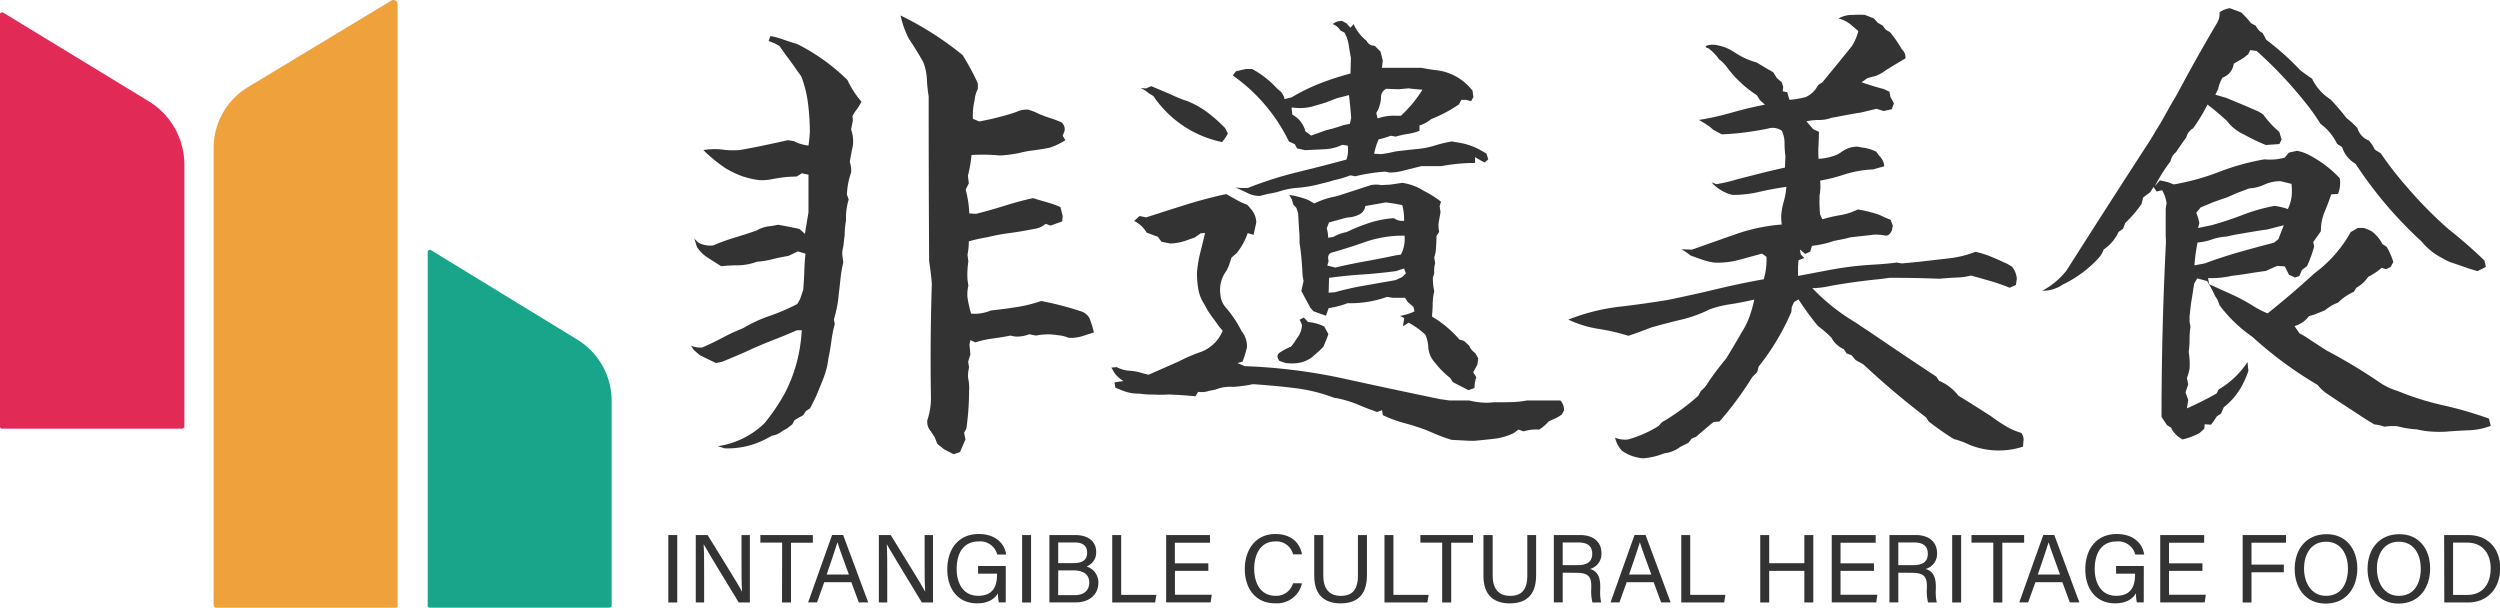 <svg id="图层_1" data-name="图层 1" xmlns="http://www.w3.org/2000/svg" viewBox="0 0 597.97 145.34"><defs><style>.cls-1{fill:#e12a56;}.cls-2{fill:#efa23c;}.cls-3{fill:#19a58a;}.cls-4{isolation:isolate;}.cls-5{fill:#333;}</style></defs><path class="cls-1" d="M869.08,598.56h-43a.47.47,0,0,1-.5-.5v-98.6c0-.4.4-.6.8-.4l34.8,21.2a17.76,17.76,0,0,1,8.5,15v62.8A.63.63,0,0,1,869.08,598.56Z" transform="translate(-825.58 -496.02)"/><path class="cls-2" d="M877.18,641.36h43a.47.47,0,0,0,.5-.5V497.06a1,1,0,0,0-1.5-.9l-34.3,20.7a17,17,0,0,0-8.2,14.5v109.3A.68.68,0,0,0,877.18,641.36Z" transform="translate(-825.58 -496.02)"/><path class="cls-3" d="M971.38,641.36h-43a.47.47,0,0,1-.5-.5v-84.6c0-.4.4-.6.8-.4l35,21.4a17.2,17.2,0,0,1,8.2,14.7v49A.7.7,0,0,1,971.38,641.36Z" transform="translate(-825.58 -496.02)"/><g class="cls-4"><path class="cls-5" d="M998.66,603.17l-1.4-.43a20.15,20.15,0,0,0,11.17-5.48,46.86,46.86,0,0,0,5.05-7.52,37.84,37.84,0,0,0,2.69-7.09,38.46,38.46,0,0,0,1.18-7.63h-1.18c-1.79.79-3.57,1.52-5.32,2.2s-3.53,1.42-5.32,2.21c-1.22.57-2.42,1.11-3.6,1.61l-3.6,1.5-1.5.32L993,581l-1.5-1.29-.65-1a6.05,6.05,0,0,0,2.69.43q2.47-1.07,4.89-2.36a46.68,46.68,0,0,1,4.89-2.26,34.07,34.07,0,0,1,3.27-1.72,34.72,34.72,0,0,1,3.28-1.29,49.09,49.09,0,0,0,6.44-2.79l.65-1.18.75-2.26c.14-1.93.23-3.52.27-4.78s.12-2.52.27-3.81l-1.83-.54-2.26,1.08c-1.64.28-3,.57-4.13.86a18.43,18.43,0,0,1-3.38.53,13.82,13.82,0,0,1-4.57.86,37.26,37.26,0,0,0-4,.22c-1.36-.86-2.51-1.59-3.44-2.2a8.14,8.14,0,0,1-2.36-2.42l-.64-2,1,1a6.23,6.23,0,0,0,3.55.64,45.47,45.47,0,0,1,5.15-1.88c1.79-.54,3.51-1.09,5.16-1.67a8,8,0,0,1,3.44-1.07l1.82-.32q2.91.54,5.05,1l1.29,1.18.86-5.16v-9l-1.61-.33-1.18.76-2.15.1a36.55,36.55,0,0,0-3.76.54,11.67,11.67,0,0,1-3.22.22,20.56,20.56,0,0,1-4.14-1,23.2,23.2,0,0,1-3.7-1.78,34.92,34.92,0,0,1-5.38-4.4,16.74,16.74,0,0,1,5.38,0,26.26,26.26,0,0,0,3.33,0c2-.36,4-.73,5.85-1.13s3.78-.8,5.64-1.23l1.4.21a9.68,9.68,0,0,0,3.54,1.07c.14-1,.25-2,.32-3.11a54.41,54.41,0,0,0-.43-6.93,27.87,27.87,0,0,0-1.61-6.5l-1-1.39c-.94-1.36-1.79-2.55-2.58-3.55L1012,507l-1.19-.64-1.39-.54.43-1.18a19.15,19.15,0,0,1,2.84.75c1,.36,2.24.76,3.6,1.18a47.58,47.58,0,0,1,12,8.6,21.82,21.82,0,0,0,3.33,5.15,10.37,10.37,0,0,1-1.5,2.37l-.64,1.07.1,1.08-.43,2.14a8.42,8.42,0,0,1,.43,3.87l-.32,1.51-.43,2.36a6.08,6.08,0,0,1,.32,2.58,18.09,18.09,0,0,0-1,5.26l.43,1.18a15.14,15.14,0,0,0-.65,3.76v1.29a20.3,20.3,0,0,0-.32,3.44l-.32,2.79a5.47,5.47,0,0,0-.22,2.15l.22,1.61a28,28,0,0,0-.65,3.71c-.14,1.32-.28,2.59-.43,3.81a28.78,28.78,0,0,1-1.18,6.12l.22,1.08a32.7,32.7,0,0,0-.81,4.08c-.18,1.36-.41,2.72-.7,4.08a19.69,19.69,0,0,1-1.18,4.78q-.86,2.2-1.82,4.46l-1.4,2.79-1,.65-.64,1-1,.53-1.07.65-.54,1-1.29,1-1,.54a5.43,5.43,0,0,1-2.57,1.18l-1.4.75a20,20,0,0,1-4.78,1.77,19.21,19.21,0,0,1-5.21.49Zm55,1.5-2.26-1.18-1.61-1.29-.65-1.61-1-1.51a3.3,3.3,0,0,1-.75-2.57,16.34,16.34,0,0,0,.86-5.37q-.22-13.65.21-27.29c-.14-1.79-.36-3.58-.64-5.37q-.12-19.66-.11-39.42a34.21,34.21,0,0,1-.43-4.09,13,13,0,0,0-.86-4.08c-1.08-1.93-2.22-3.79-3.44-5.58a22.9,22.9,0,0,1-2-5.59,76.63,76.63,0,0,1,14.82,9.45,57.09,57.09,0,0,1,3.66,6.77v1.4a6.33,6.33,0,0,0-.75,2.58,16.17,16.17,0,0,0-.43,4.51l1.5.64c1.57-.28,3.1-.61,4.56-1a45.2,45.2,0,0,0,4.36-1.28,5.53,5.53,0,0,1,2.9-.54l1.5.54a21.62,21.62,0,0,0,3.28,1.34,32.23,32.23,0,0,1,3.06,1.13,2.12,2.12,0,0,1,.75,2.14l-.43,1.08.64,1.07a15.69,15.69,0,0,1-3.86,1.83c-1.58.29-2.94.5-4.08.64a25.62,25.62,0,0,0-3.34.65,31.25,31.25,0,0,1-4.4.54,42.65,42.65,0,0,0-6.77-.11,29.39,29.39,0,0,1-.86,4.94l.22,1.83-.75,1.5a26,26,0,0,1,.86,5.69l1.61.11c2.29-.57,4.56-1.22,6.82-1.93s4.53-1.33,6.82-1.83c1.14.36,2.27.7,3.38,1a26.88,26.88,0,0,1,3.17,1.13l.54,2.15-.11,1.29-2.79,1-1.18-.43a4.82,4.82,0,0,1-2.58,1.19c-2.08.42-4,.75-5.85,1a47.49,47.49,0,0,0-5.43,1c-1.65.29-3.15.61-4.51,1a15.69,15.69,0,0,1-.32,3.22l.21,1.61a20.85,20.85,0,0,0-.21,4.3l.21,1.5a8.75,8.75,0,0,0-.21,2.79,29.65,29.65,0,0,0,.86,3.87,9.76,9.76,0,0,0,4.72-.75c2.08-.22,4.14-.48,6.18-.81a33.36,33.36,0,0,0,5.85-1.45c1.58.29,3.19.65,4.84,1.08s3.22.89,4.72,1.39a3.52,3.52,0,0,1,2,1.61,23.77,23.77,0,0,1,1.07,3.44l-2.36.75a9.69,9.69,0,0,1-3.66.54,8.54,8.54,0,0,0-2.68-.64,14,14,0,0,0-5.16.1l-1.61-.32a7.91,7.91,0,0,1-3.44.54l-1.07-.22c-1.43.29-2.85.52-4.24.7a23.77,23.77,0,0,0-4.14.92l-1.18-.54-.22,1.07.22,2.37-.54,1.71.22,1.4a7.48,7.48,0,0,0-.22,2.58,11.07,11.07,0,0,1,.22,3.11,63,63,0,0,1-.65,8.92l-.54,1,.33,1.61c-.51,1.14-.94,2.15-1.29,3Z" transform="translate(-825.58 -496.02)"/><path class="cls-5" d="M1177.08,601.45l-4.29-.22a40.33,40.33,0,0,1-4.84-1.82l-1.29-.54a53.42,53.42,0,0,0-5.21-1.66,30.32,30.32,0,0,1-5.1-1.88l-.21-1.19-1.18.43c-1.37-.5-2.76-1-4.19-1.61a27.19,27.19,0,0,0-5-1.61l-1.18-.21a39.35,39.35,0,0,0-9.45-2.31c-3.3-.4-6.59-.7-9.88-.92l-1.08.22c-1.29.21-2.51.36-3.65.43a9.09,9.09,0,0,0-4.19.64l-1.61.32a5.3,5.3,0,0,1-2.58.22l-.64,1.07q-3.12-.31-6.34-.43a33,33,0,0,1-4,0,17.6,17.6,0,0,1-3-.21,9.88,9.88,0,0,1-3.87-.65l-1.93-.75-.22-1.29,2.15-.32a7.16,7.16,0,0,1-2.15-1.93l-.75-1.29,1.29-.11a7.27,7.27,0,0,0,3,.86,12.87,12.87,0,0,1,3,.54l1.61.43,7.31-3.23a37.64,37.64,0,0,1,4.94-2.14,9.05,9.05,0,0,0,5.48-5.16l-.75-.86-1-1.4c-.64-.86-1.25-1.71-1.83-2.57l-.75-1.4a9.75,9.75,0,0,1-1.5-3.71,23.23,23.23,0,0,1-.32-4,29.93,29.93,0,0,1,.8-4.79c.39-1.53.77-3.09,1.13-4.67l-1.07.11-1.4,1-1.29.43a13.21,13.21,0,0,1-4.51,1l-2.15-.43-.86-1.18-2.68-1a7.18,7.18,0,0,0-3-2.79l1.29-1.18,1.61.32q4.62-1.5,9.4-3t9.72-2.57l2.68,1.5a16.51,16.51,0,0,0,2.37,1.07l.75.86a5.09,5.09,0,0,1,1.4,3.33l-.65,3-1.4-.43a15.85,15.85,0,0,1-2.68,4.84l-1.18,1-.65,1.94-.53,1.18a7.46,7.46,0,0,0-1.51,5.58,5.41,5.41,0,0,0,1.08,3,27.55,27.55,0,0,1,4,5.91,5.77,5.77,0,0,1,1.29,3.87,24.16,24.16,0,0,1-1.07,3.43l-1.19.33,1.72.75a133.65,133.65,0,0,1,23.8,3q11.53,2.53,22.93,4.89l2.26.32h4.72a17.67,17.67,0,0,0,4.52.54l1.39-.11c1.72,0,3.19,0,4.41-.05a20.45,20.45,0,0,0,3.43-.38h8.06a3.45,3.45,0,0,1,.86,2.37l-.54,1-1,.65-2.15,1a9.88,9.88,0,0,1-2.26,1.94,10.66,10.66,0,0,0-3.76.43l-1.18-.43-1.18.86a14.77,14.77,0,0,1-4.62,1.34c-1.58.18-3.15.34-4.73.48ZM1117.89,530A26.2,26.2,0,0,1,1101.46,519l-1.08-.65a8.27,8.27,0,0,0-2-1.29l1.29.11,1.29-.54,4.73,2a27.73,27.73,0,0,0,4,1.61,23.7,23.7,0,0,1,4,2.15,35,35,0,0,1,4.94,4.29l.64,1.29-.64,1.08Zm9,12.89a6.25,6.25,0,0,1-3-.75l-2.79-1.29a13.71,13.71,0,0,0,3,.11,90.55,90.55,0,0,1,11.61-3.71q5.89-1.44,11.92-3.06a7.14,7.14,0,0,0,.32-3.33l-1.29-.21a11.21,11.21,0,0,1-4.29,1.07l-4.62.22-1.94-.43-.53-1-1.4-.64a41.34,41.34,0,0,0-13.43-15.8l.75-1,2.37-.54h1.5a22.4,22.4,0,0,1,6.12,4.83,3.39,3.39,0,0,1,1.62,2.37l1.71-.43a47.08,47.08,0,0,1,6.93-3.39,71.83,71.83,0,0,1,7.15-2.31l.1-3.76c-.21-1.07-.39-2.11-.53-3.11a8.87,8.87,0,0,0-1-2.9l-1-.54a3.49,3.49,0,0,0-1.82-1.5,3.08,3.08,0,0,1,2.25-.75l1,.53,1,1.08.75-.86a10.49,10.49,0,0,0,3.11,4,2.08,2.08,0,0,0,1.94,1.18l1.39,1.4.54,2.15-.21,1.72h9.45c1.07.21,2.15.39,3.22.54a12.69,12.69,0,0,1,9,4.94l.21,1.5-.54,1-1.18-.32h-1.18l-.54,1.07a32.67,32.67,0,0,1-6.66,3.54,7.62,7.62,0,0,1-2.79,1.51v1.29a13,13,0,0,1-2.85.75,19.76,19.76,0,0,0-2.84.64l-1.18-.21a20,20,0,0,1-2.91.86,16,16,0,0,0-1.07,3.44l1.61.1a27.7,27.7,0,0,0,3.44-.64c1.72-.22,3.29-.39,4.73-.54a22,22,0,0,0,4.67-.86,29.23,29.23,0,0,1,4.13-1l1.83.32a15.43,15.43,0,0,1,4.94,1.72l1.51.86.43,1.39-.86.75-1-.53-1.29-.75v1.39a42.79,42.79,0,0,0-8,.75h-4.83l-4,1a13.26,13.26,0,0,1-3.54.54l-1.18-.22-1.29.11a43.53,43.53,0,0,0-5.8,1l-1.19-.22a24.51,24.51,0,0,1-4,1.18,26.71,26.71,0,0,1-2.79.76,31.43,31.43,0,0,1-6.13,1.07,17.8,17.8,0,0,0-3.65.7,19,19,0,0,1-3,.7Zm6.34,40-1.62-.53c-.64-.86-.62-1.52.06-2a17.21,17.21,0,0,1,2.74-1.45l.75-1,.64-1a5.15,5.15,0,0,0,1.19-3.23l-.54-1.18,1-.54,1,1.08a11.07,11.07,0,0,1,3.87,1.07l1,1.83c-.36,1-.76,2-1.19,3l-1,1-1.72,1.51a7.24,7.24,0,0,1-2.79,1.29A10.16,10.16,0,0,1,1133.26,582.86Zm43.61,6.45c-1.29-.64-2.54-1.29-3.76-1.93l-.65-1a20.51,20.51,0,0,1-3.54-3.55,6.15,6.15,0,0,1-1.67-3.59,8.55,8.55,0,0,0-.69-3.17,19.57,19.57,0,0,0-4-2.9l-1.39.86.32-1.94-1-.54a13.64,13.64,0,0,0,3.44-1.07l-.22-1.07-1.39-1.19-.65-1h-2.9l-1.39-.22a26.11,26.11,0,0,1-9.46,1.51,21.45,21.45,0,0,1-4.51,1.18l-.64,1.82-3-1.07-.75-.86-2.15-4,.54-2.37-.22-1.18c-.07-1.36-.16-2.7-.27-4s-.27-2.63-.48-3.92v-1.82c-.15-1.94-.25-3.69-.32-5.27l-.43-1.29-.76-.86-.32-1.18-.64-1.07a20.78,20.78,0,0,1,4.51,1.18l1.5.86a19.77,19.77,0,0,1,5.27-1.72l4.35-1.4,3.92-1.28a6.83,6.83,0,0,1,2.47,0l2.15-.11,2.9-.43a13.3,13.3,0,0,1,5.15,1.93,24.66,24.66,0,0,1,4.09,2.58l-.33,1.07.22,1.4-.32,1.83a6.35,6.35,0,0,0,0,2.9l-.65,1a37.87,37.87,0,0,1-.21,3.87l-.32,1.29.21,1.4a6.24,6.24,0,0,0-.21,2.36l-.33,1.07a14.14,14.14,0,0,0,.33,3.23,14.59,14.59,0,0,0-.38,3c0,1-.09,2.06-.16,3.06a26.62,26.62,0,0,1,6.55,5.48l1.07.32,1.29,1.18a3.69,3.69,0,0,0,1.4,1.72l.75,1.29-.21,1.51-1,1.82.75,1.18a7.67,7.67,0,0,0-.43,2.58Zm-34-62.2a30,30,0,0,0,4-1.18l1.61-.32.32-1.4c-.14-1.86-.32-3.69-.53-5.48l-2.9.76c-.93.35-1.79.68-2.58,1-1.15.36-2.28.68-3.38,1a11.71,11.71,0,0,1-3.6.32l-1.29-.11.21,1.72a6.25,6.25,0,0,1,3.12,4l1.39,1Zm1.61,25.57a10.13,10.13,0,0,1,3.22-1.18,45.15,45.15,0,0,1,5.48-2.21,24.32,24.32,0,0,1,5.8-1.12,3.69,3.69,0,0,0,2.47.64,13.11,13.11,0,0,0-.43-3.76c-1.36-.28-2.68-.5-4-.64l-4.84.86a2.66,2.66,0,0,1-1.39,2,7.16,7.16,0,0,1-3,.75l-4.3,1.18-.54,1.4a7.61,7.61,0,0,1,.33,2.25Zm.53,7.3q3.66-.86,7.26-1.5c2.39-.43,4.78-.9,7.14-1.4l1.29-.21a8.08,8.08,0,0,0,.86-4.51,27.4,27.4,0,0,0-9.24,1.45q-4.08,1.44-8.27,2.63c-.72.29-.93,1-.65,2l-.32,1.07Zm-.1,5.91q3.54-1,7.19-1.61l7.31-1.29,1.61-.75.86-.86-.43-1.18-1.93.64q-4.1.54-8.11.81t-7.9.8l-.11,3.55Zm15.79-42.22a30.4,30.4,0,0,0,5.15-6.23c-1.14-.07-2.25-.17-3.33-.32l-2.36.22-3-.11a2.24,2.24,0,0,0-1.23,2.2,8,8,0,0,1-1.13,3.6l.32,1.29a11.29,11.29,0,0,1,4.3-.65Z" transform="translate(-825.58 -496.02)"/><path class="cls-5" d="M1218.66,605.64a10,10,0,0,1-5.16-1.83,6.77,6.77,0,0,1-1.61-3.11,6,6,0,0,0,3.11.43,27.59,27.59,0,0,0,3.76-1.35,26.84,26.84,0,0,0,3.55-1.88l.75-.86a53,53,0,0,0,8.7-6.33l.65-1.19a6.56,6.56,0,0,0,1.71-2,71.19,71.19,0,0,1,4.3-5.69q1.93-3.12,3.76-6.34a18,18,0,0,0,1.88-3.81,32.22,32.22,0,0,0,1.13-4q-3.33.75-5.86,1.13a25.1,25.1,0,0,0-4.88,1.23,30.92,30.92,0,0,1-6.88,2.47q-3.64.87-7,1.83-2.79,1.08-5.48,2a50.43,50.43,0,0,0-7.2-1.66,26.63,26.63,0,0,1-7.19-2.21,48.37,48.37,0,0,1,12-3.06q6-.69,11.87-1.66,6.24-1.29,11.82-2.63t11.07-2.31a16.84,16.84,0,0,0,.64-5.37l-1.07-.76-5.54,1.51a19.5,19.5,0,0,1-5.85.64,14.62,14.62,0,0,1-2.9-.7q-1.39-.48-2.79-1l-1-.75-1.18-.75,2.47.11c3.44-1.22,6.94-2.46,10.53-3.71a43.3,43.3,0,0,1,11-2.31,10.63,10.63,0,0,1-.11-2.58,16.58,16.58,0,0,1,.6-3,17.11,17.11,0,0,0,.59-3.43q-3.66.54-6.61,1.23a27,27,0,0,1-6.28.7,9.82,9.82,0,0,1-5-3l1.18.43a39,39,0,0,0,5-1.18l5.69-1.45q2.79-.69,5.69-1.34l.11-2.79a22.3,22.3,0,0,1-.21-3.07,7,7,0,0,0-.65-2.95,3.8,3.8,0,0,0-3.22-.54c-1.29.29-3,.58-5,.86a57.7,57.7,0,0,1-6.17.54l-2-1.08-.86-.75a29.56,29.56,0,0,0-2.58-1.61,68,68,0,0,0,7.89-1.77q3.93-1.12,7.9-1.88l-1.18-1.07-.75-1.19a27.82,27.82,0,0,1-6.88-6.33,9.25,9.25,0,0,0-2.15-2.26,12.13,12.13,0,0,0-2.47-2.58c-.86-.28-1-.54-.32-.75a4.83,4.83,0,0,1,2.52,0,10.71,10.71,0,0,1,3,1.07l1.61,1a17.45,17.45,0,0,0,4.62,2q1.94,1.19,4,2.36l.86,1.4,1.18,1,.33,1.07-.11,1.08,1.07.21.54,1.83a23.51,23.51,0,0,0,3.87-.65,6.24,6.24,0,0,0,3-2.9l1-.64q3.56-4.31,7.09-8.7a12.73,12.73,0,0,0,1.51-3.55l-1.51-1.29a7.23,7.23,0,0,0-3.22-1.72,6.31,6.31,0,0,1,3.33-.86,21.16,21.16,0,0,1,3,0l2.15.86.86,1,1.18.65.75,1,1.07.65a27.25,27.25,0,0,1,2.8,4.08,2.47,2.47,0,0,1,.86,2.15q-2.37,1.4-4.62,2.79a10.15,10.15,0,0,1-2.47,1.4l-2,.53-1.39,1c1.86.65,3.61,1.18,5.26,1.61l1.4.65.21,1.18.86,1.61-.53,1.4-1.94.43-1.72-.54c-1.14.29-2.32.57-3.54.86-2.15.36-4.12.71-5.91,1.07l-1.29.22a8.25,8.25,0,0,1-3,.53,13,13,0,0,0-3,.33l.75.86.86,1,1.39.65-.1,3a24.46,24.46,0,0,0,0,3.44,13.32,13.32,0,0,0,4.62-1.07l1-.65a6.24,6.24,0,0,1,3.65-1.18l1.19.22a9.16,9.16,0,0,1,3.33,1l.75,1a3.79,3.79,0,0,1,1.18,2.47l-2.69.75a26.5,26.5,0,0,0-6.76,1.18,42,42,0,0,1-5.91,1.51,11.18,11.18,0,0,1-.11,3.44,32.68,32.68,0,0,0,.11,4.62l.54,1.18a36.13,36.13,0,0,1,4.35-1,14.61,14.61,0,0,0,4.13-1.35,30.91,30.91,0,0,1,5.16,1.29l1.39.65,1.29.53.54,1.4-.21,1.08c-.43,1-1,1.43-1.67,1.28a12.76,12.76,0,0,0-2.52-.21l-5.7.64-1.29.33-2.68.53a23.83,23.83,0,0,1-5.27,1.18l-.43,1.4-1.18.54-1.29-1.08.22,1.19.86.86-1.4.53-.11,1.51v2.25l6.5-1.23q3.06-.6,6.18-1,2.79-.33,5.59-.49c1.86-.1,3.65-.27,5.37-.48l1.18.21c1.5-.14,3-.28,4.4-.43l7-.8a24.86,24.86,0,0,0,6.23-1.56,23.06,23.06,0,0,1,3.86,1.24c1.29.53,2.54,1.09,3.76,1.66l1.08.65a5.13,5.13,0,0,1,1.18,2.9l-.22,1.5-1.5.65q-2.48-1-4.67-1.62c-1.47-.43-3-.86-4.57-1.29a15.44,15.44,0,0,1-2.58.43c-1.79.08-3.43.18-4.94.33q-6-.23-12-.22c-1.43.22-2.61.36-3.54.43q-3,.33-5.59.7c-1.72.25-3.4.52-5,.81a20,20,0,0,1-4.3.53,48.53,48.53,0,0,0,10.42,8.27c1.15.79,2.22,1.51,3.23,2.15q8,5.47,16,10.74l.65,1a11.32,11.32,0,0,1,4.62,3.55q4,2.46,7.84,4.94a43.15,43.15,0,0,0,3.7,2.47,16.13,16.13,0,0,0,3.5,1.5,2.42,2.42,0,0,1,.53,2l-.1,1.29a18.72,18.72,0,0,1-12.79-.43,19,19,0,0,0-3.76-1.39,69.38,69.38,0,0,1-6-4.19l-.65-1q-7.85-6-15-12.68l-1.82-1-1-1.18-1.18-.43-.65-1a6.28,6.28,0,0,1-3-2.79,29.74,29.74,0,0,0-3.23-2.8,70.34,70.34,0,0,1-4.62-6.33l-1.07.64-.54,1.18-.1,1.18a57.49,57.49,0,0,1-7.85,13.11l-.32,1.29-1.18,1.18a79.93,79.93,0,0,1-7.84,10.63l-1.4.11q-2.14,1.72-4.19,3.55l-1.07.43-.75,1-2,1a7.49,7.49,0,0,1-3.76,1.5A16.81,16.81,0,0,1,1218.66,605.64Z" transform="translate(-825.58 -496.02)"/><path class="cls-5" d="M1347.67,601.13a5.88,5.88,0,0,1-2.79-2.8l-1-.64-1.29-1.94q0-20.29,1-40.6a15.77,15.77,0,0,0,0-2.58v-6.66l.21-1.29a8.48,8.48,0,0,0-1.07-3.11l-1.29.32-.75-1.08-.86,1.29-1.61,1.19-.43,1.61a29.41,29.41,0,0,1-3.87,4.51l-.54,1.4-1.07.75a10.08,10.08,0,0,1-3.55,4.19,6.39,6.39,0,0,1-1.39,2.25,28.25,28.25,0,0,1-8.38,6.13,8.44,8.44,0,0,1-4.94,1.5,18.22,18.22,0,0,0,5.8-4.83q9.76-15.36,19.66-30.62c.64-1,1.25-2,1.82-3l1-1.61,2-3.54c.64-1.15,1.29-2.26,1.93-3.33q4.51-8.49,9.46-16.87a4.37,4.37,0,0,0,.75-2.79,5.39,5.39,0,0,1,2.47-1l2.68,1a20.72,20.72,0,0,1,2.37,2.58l1.18.64a3.43,3.43,0,0,0,1.61,1.72l.86,1.61a65.29,65.29,0,0,1,8.16,7.31c.93.71,1.87,1.39,2.8,2a11.82,11.82,0,0,0,4.4,4.94c1.36,1.43,2.65,2.94,3.87,4.51a20.64,20.64,0,0,1,2.58,2.36,4.49,4.49,0,0,0,2.79,3l.75,1,.65,1.18,1.39.86a83,83,0,0,0,6.45,8.27,98,98,0,0,0,9.77,9.88,110.18,110.18,0,0,1,8.6,7.52l.32,1.51-2,1c-1-.28-2-.59-2.9-.91l-2.9-1a10.81,10.81,0,0,1-2.58-1.18,15.27,15.27,0,0,1-5-4,98.31,98.31,0,0,1-15.79-18.58,7.05,7.05,0,0,1-3.22-4l-1.18-.75a13.13,13.13,0,0,0-4-4.83q-1.08-1.73-2.25-3.33a100.6,100.6,0,0,0-13-14.07l-1.51-.22-.53,1-1.08.86c-.93.57-1.72,1-2.36,1.39a4.06,4.06,0,0,1-2.69,3.33,9.29,9.29,0,0,0-1.07,2.8l-.65,1.29,2.58.75,4,1.66c1.29.54,2.58,1.1,3.86,1.67l1,.64a23.39,23.39,0,0,0,3.87,4.19l.54,1.83-.54,1.07-3.22.22a43,43,0,0,1-5.16-2.47,10.71,10.71,0,0,1-4.19-3.33c-1.5-1.36-3-2.65-4.62-3.87a40.78,40.78,0,0,1-3.44,5.69,3.27,3.27,0,0,0-1.61,2.15q-1.29,1.73-2.47,3.55a3.45,3.45,0,0,0-1.29,2.14,37.8,37.8,0,0,0-3.76,6l1.18-1.4,1.94.43,1.39.54a56.29,56.29,0,0,0,10.85-3,57.22,57.22,0,0,1,10.85-3,12.62,12.62,0,0,0,4.84-.42l1-1.19,1.94-.43a10.24,10.24,0,0,1,3.22,1.19,26.91,26.91,0,0,1,7,5.37,6.74,6.74,0,0,1-.43,3.76l-1.61.1c-.5,1.44-1,2.85-1.61,4.25a11.94,11.94,0,0,0-.86,4.56q-.75,1.08-1.83,2.58l.22,1.07a30.64,30.64,0,0,1-1.72,4.73l-1.18.86-.65,1.5-1.07.33-1.4-.65-1-2-1.83-.11c-.86.36-1.75.76-2.68,1.19-1.58.21-3,.43-4.3.64s-2.58.39-3.87.54a22.36,22.36,0,0,1-5.69.53L1354,564l4.24,1.93c1.11.5,2.24,1,3.38,1.61l1.4.75,1.4.86a22.84,22.84,0,0,0,3.54,1.83q5.8-4.62,11.17-9.56a31,31,0,0,0,8.71-9.88l1.71-1h1.4a10.24,10.24,0,0,1,2,.86,8.85,8.85,0,0,1,2.47,3l1,.64a15.53,15.53,0,0,1,1.61,3.65l-.64,1.19-1.08.53-1.07-.32a16,16,0,0,1-3.22,2.15,8.16,8.16,0,0,1-2.8,2.58l-.64,1a12.58,12.58,0,0,0-3.76,2.58,10.42,10.42,0,0,0-3.12,1.83l-2.47,1-1.39.42a6.52,6.52,0,0,1-3.44,2.37l1.18,1.72a23,23,0,0,1,2.79,1.72l3.65,2.36a138,138,0,0,1,13.33,8.06,16.54,16.54,0,0,0,3.86,1.71,66.29,66.29,0,0,0,10.8,3.39,89.2,89.2,0,0,1,10.9,3.17l.43,1.72a16.11,16.11,0,0,1-5.26,1.07c-1.87.07-3.65.18-5.37.32a26.09,26.09,0,0,1-3.33,0,20,20,0,0,1-3.66-.53,23.47,23.47,0,0,1-4.72-.76,14.13,14.13,0,0,0-3.12.11,9.15,9.15,0,0,0-2.36-.54c-1.36-.79-2.62-1.57-3.76-2.36q-4-2.58-7.84-5.16a10.32,10.32,0,0,1-2-1.93,93.61,93.61,0,0,1-15.58-11.49,34.12,34.12,0,0,1-7.84-7.52l-.54-1.4-.64-1a25.24,25.24,0,0,0-1.83-3.43l-2.36-.65-.75,1.29c-.22,1.5-.43,2.9-.65,4.19s-.29,2.54-.43,3.54V573l.22,1.18a18.64,18.64,0,0,0-.22,3,19.79,19.79,0,0,1-.21,3,18.21,18.21,0,0,1,.21,4,11.89,11.89,0,0,1-.64,2.25l.32,1.51-.65,1.93.65,1.83-.32,2q3.64-1.62,7.09-3.55l.53-1a20.62,20.62,0,0,0,6.88-6.55l.21,2.15a24.27,24.27,0,0,1-1.72,3.87,16.92,16.92,0,0,1-4.18,4.83l-.65,1.51-1,.64-.64,1-.75,1-1.51-.1-.1,1.07-1.19,1.07A18.65,18.65,0,0,1,1347.67,601.13Zm5.26-42.11c2.72-1,5.46-1.9,8.22-2.69s5.53-1.54,8.33-2.25l1.07-.86q.65-1.72,1.29-3.33l-3.87,1c-1.5.22-2.9.43-4.19.65l-3.76.64-1.93.43a12.65,12.65,0,0,0-3.49.7,12.48,12.48,0,0,1-3.39.7,44.74,44.74,0,0,0-.75,5.48Zm1.61-9.13q3.87-1.08,7.47-2.47a42.92,42.92,0,0,1,7.57-2.15,14.94,14.94,0,0,1,3.23.75,9.26,9.26,0,0,0,.86-2.79,12.46,12.46,0,0,0,0-3.23l-2.58-.64a9.11,9.11,0,0,0-3.87.8,9.73,9.73,0,0,1-3.65.92l-3.12,1.18-2.25,1c-1.51.5-3,1-4.41,1.61l-1.82.75-1.08,1.29a11.7,11.7,0,0,1,.75,2.47l-.32,1.18Z" transform="translate(-825.58 -496.02)"/></g><path class="cls-5" d="M987.57,624v16.13h-2.14V624Z" transform="translate(-825.58 -496.02)"/><path class="cls-5" d="M992,640.11V624h2.83c2.31,3.77,7.35,11.8,8.25,13.55h0c-.15-2.07-.14-4.62-.14-7.25V624h2v16.13h-2.66c-2.14-3.5-7.39-12.13-8.4-13.94h0c.12,1.83.12,4.57.12,7.48v6.46Z" transform="translate(-825.58 -496.02)"/><path class="cls-5" d="M1012.66,625.81h-5.21V624H1020v1.83h-5.22v14.3h-2.15Z" transform="translate(-825.58 -496.02)"/><path class="cls-5" d="M1022.73,635.27l-1.73,4.84h-2.13l5.74-16.13h2.64l6,16.13H1031l-1.79-4.84Zm5.89-1.83c-1.54-4.24-2.38-6.49-2.73-7.72h0c-.4,1.36-1.34,4.09-2.58,7.72Z" transform="translate(-825.58 -496.02)"/><path class="cls-5" d="M1035.79,640.11V624h2.84c2.31,3.77,7.34,11.8,8.25,13.55h0c-.15-2.07-.14-4.62-.14-7.25V624h2v16.13h-2.66c-2.13-3.5-7.38-12.13-8.39-13.94h0c.11,1.83.11,4.57.11,7.48v6.46Z" transform="translate(-825.58 -496.02)"/><path class="cls-5" d="M1066.14,640.11h-1.65a9.28,9.28,0,0,1-.2-2.18c-.7,1.14-2.09,2.4-5,2.4-4.66,0-7.13-3.53-7.13-8.12,0-4.83,2.65-8.46,7.52-8.46,3.75,0,6.11,2,6.57,4.91h-2.14a4.19,4.19,0,0,0-4.47-3.13c-3.75,0-5.24,3-5.24,6.58,0,3.32,1.5,6.42,5.15,6.42s4.51-2.4,4.51-5.13v-.17h-4.54V631.4h6.63Z" transform="translate(-825.58 -496.02)"/><path class="cls-5" d="M1072.2,624v16.13h-2.14V624Z" transform="translate(-825.58 -496.02)"/><path class="cls-5" d="M1076.58,624h6.19c3.41,0,5,1.79,5,4a3.54,3.54,0,0,1-2.31,3.51,4,4,0,0,1,2.84,3.87c0,3-2.32,4.72-5.38,4.72h-6.34Zm5.78,6.71c2.34,0,3.25-.92,3.25-2.5s-1-2.44-2.92-2.44h-4v4.94Zm-3.68,7.66h4c2,0,3.44-1,3.44-3,0-1.75-1.13-2.92-3.85-2.92h-3.57Z" transform="translate(-825.58 -496.02)"/><path class="cls-5" d="M1091.61,624h2.14v14.3h8.42l-.3,1.83h-10.26Z" transform="translate(-825.58 -496.02)"/><path class="cls-5" d="M1114.61,632.57h-8v5.71h8.81l-.28,1.83h-10.63V624H1115v1.83h-8.41v4.93h8Z" transform="translate(-825.58 -496.02)"/><path class="cls-5" d="M1137,635.54a6.12,6.12,0,0,1-6.42,4.78c-4.83,0-7.26-3.66-7.26-8.23,0-4.38,2.43-8.34,7.34-8.34,3.8,0,5.87,2.17,6.34,4.86h-2.14a4.07,4.07,0,0,0-4.29-3.08c-3.56,0-5,3.24-5,6.5s1.38,6.5,5.1,6.5a4.15,4.15,0,0,0,4.19-3Z" transform="translate(-825.58 -496.02)"/><path class="cls-5" d="M1142.1,624v9.71c0,3.81,2.09,4.84,4.16,4.84,2.42,0,4.12-1.11,4.12-4.84V624h2.16v9.6c0,5.23-2.9,6.74-6.33,6.74s-6.28-1.63-6.28-6.59V624Z" transform="translate(-825.58 -496.02)"/><path class="cls-5" d="M1156.73,624h2.14v14.3h8.42l-.3,1.83h-10.26Z" transform="translate(-825.58 -496.02)"/><path class="cls-5" d="M1170.53,625.81h-5.21V624h12.59v1.83h-5.22v14.3h-2.16Z" transform="translate(-825.58 -496.02)"/><path class="cls-5" d="M1182.61,624v9.71c0,3.81,2.09,4.84,4.16,4.84,2.41,0,4.12-1.11,4.12-4.84V624H1193v9.6c0,5.23-2.89,6.74-6.32,6.74s-6.28-1.63-6.28-6.59V624Z" transform="translate(-825.58 -496.02)"/><path class="cls-5" d="M1199.36,633v7.1h-2.12V624h6.31c3.31,0,5.08,1.8,5.08,4.31a3.7,3.7,0,0,1-2.75,3.8c1.31.35,2.46,1.34,2.46,4.14v.69a11.32,11.32,0,0,0,.22,3.19h-2.08a10.75,10.75,0,0,1-.28-3.46v-.35c0-2.3-.65-3.29-3.54-3.29Zm0-1.8h3.51c2.47,0,3.55-.93,3.55-2.74s-1.12-2.69-3.31-2.69h-3.75Z" transform="translate(-825.58 -496.02)"/><path class="cls-5" d="M1214.66,635.27l-1.73,4.84h-2.13l5.74-16.13h2.64l6,16.13h-2.28l-1.79-4.84Zm5.89-1.83c-1.54-4.24-2.38-6.49-2.73-7.72h0c-.4,1.36-1.34,4.09-2.58,7.72Z" transform="translate(-825.58 -496.02)"/><path class="cls-5" d="M1227.72,624h2.14v14.3h8.42l-.3,1.83h-10.26Z" transform="translate(-825.58 -496.02)"/><path class="cls-5" d="M1246.61,624h2.14v6.73h8.41V624h2.14v16.13h-2.14v-7.56h-8.41v7.56h-2.14Z" transform="translate(-825.58 -496.02)"/><path class="cls-5" d="M1273.81,632.57h-8v5.71h8.81l-.27,1.83h-10.64V624h10.51v1.83h-8.41v4.93h8Z" transform="translate(-825.58 -496.02)"/><path class="cls-5" d="M1279.63,633v7.1h-2.12V624h6.31c3.31,0,5.08,1.8,5.08,4.31a3.7,3.7,0,0,1-2.75,3.8c1.31.35,2.46,1.34,2.46,4.14v.69a11.32,11.32,0,0,0,.22,3.19h-2.08a10.75,10.75,0,0,1-.28-3.46v-.35c0-2.3-.64-3.29-3.54-3.29Zm0-1.8h3.51c2.47,0,3.55-.93,3.55-2.74s-1.12-2.69-3.31-2.69h-3.75Z" transform="translate(-825.58 -496.02)"/><path class="cls-5" d="M1294.66,624v16.13h-2.14V624Z" transform="translate(-825.58 -496.02)"/><path class="cls-5" d="M1302.35,625.81h-5.21V624h12.59v1.83h-5.22v14.3h-2.16Z" transform="translate(-825.58 -496.02)"/><path class="cls-5" d="M1312.43,635.27l-1.74,4.84h-2.13l5.75-16.13h2.63l6,16.13h-2.28l-1.79-4.84Zm5.89-1.83c-1.54-4.24-2.39-6.49-2.74-7.72h0c-.39,1.36-1.34,4.09-2.58,7.72Z" transform="translate(-825.58 -496.02)"/><path class="cls-5" d="M1338.34,640.11h-1.65a9.28,9.28,0,0,1-.2-2.18c-.7,1.14-2.09,2.4-5,2.4-4.65,0-7.13-3.53-7.13-8.12,0-4.83,2.65-8.46,7.52-8.46,3.75,0,6.11,2,6.57,4.91h-2.14a4.19,4.19,0,0,0-4.47-3.13c-3.75,0-5.23,3-5.23,6.58,0,3.32,1.49,6.42,5.14,6.42s4.51-2.4,4.51-5.13v-.17h-4.54V631.4h6.63Z" transform="translate(-825.58 -496.02)"/><path class="cls-5" d="M1352.38,632.57h-8v5.71h8.81l-.27,1.83h-10.64V624h10.51v1.83h-8.41v4.93h8Z" transform="translate(-825.58 -496.02)"/><path class="cls-5" d="M1362,624h10.37v1.83h-8.26v5.24h7.74v1.83h-7.74v7.23H1362Z" transform="translate(-825.58 -496.02)"/><path class="cls-5" d="M1389.42,632c0,4.43-2.49,8.39-7.58,8.39-4.75,0-7.4-3.68-7.4-8.3s2.71-8.3,7.59-8.3C1386.57,623.75,1389.42,627.16,1389.42,632Zm-12.74,0c0,3.48,1.79,6.54,5.26,6.54,3.74,0,5.24-3.09,5.24-6.53s-1.7-6.42-5.24-6.42S1376.68,628.53,1376.68,632Z" transform="translate(-825.58 -496.02)"/><path class="cls-5" d="M1406.84,632c0,4.43-2.49,8.39-7.57,8.39-4.75,0-7.4-3.68-7.4-8.3s2.7-8.3,7.58-8.3C1404,623.75,1406.84,627.16,1406.84,632Zm-12.73,0c0,3.48,1.78,6.54,5.25,6.54,3.75,0,5.24-3.09,5.24-6.53s-1.69-6.42-5.23-6.42S1394.11,628.53,1394.11,632Z" transform="translate(-825.58 -496.02)"/><path class="cls-5" d="M1410.19,624H1416c4.53,0,7.6,3.09,7.6,7.9s-3,8.23-7.68,8.23h-5.69Zm2.14,14.32h3.38c3.8,0,5.61-2.72,5.61-6.37,0-3.19-1.65-6.14-5.6-6.14h-3.39Z" transform="translate(-825.58 -496.02)"/></svg>